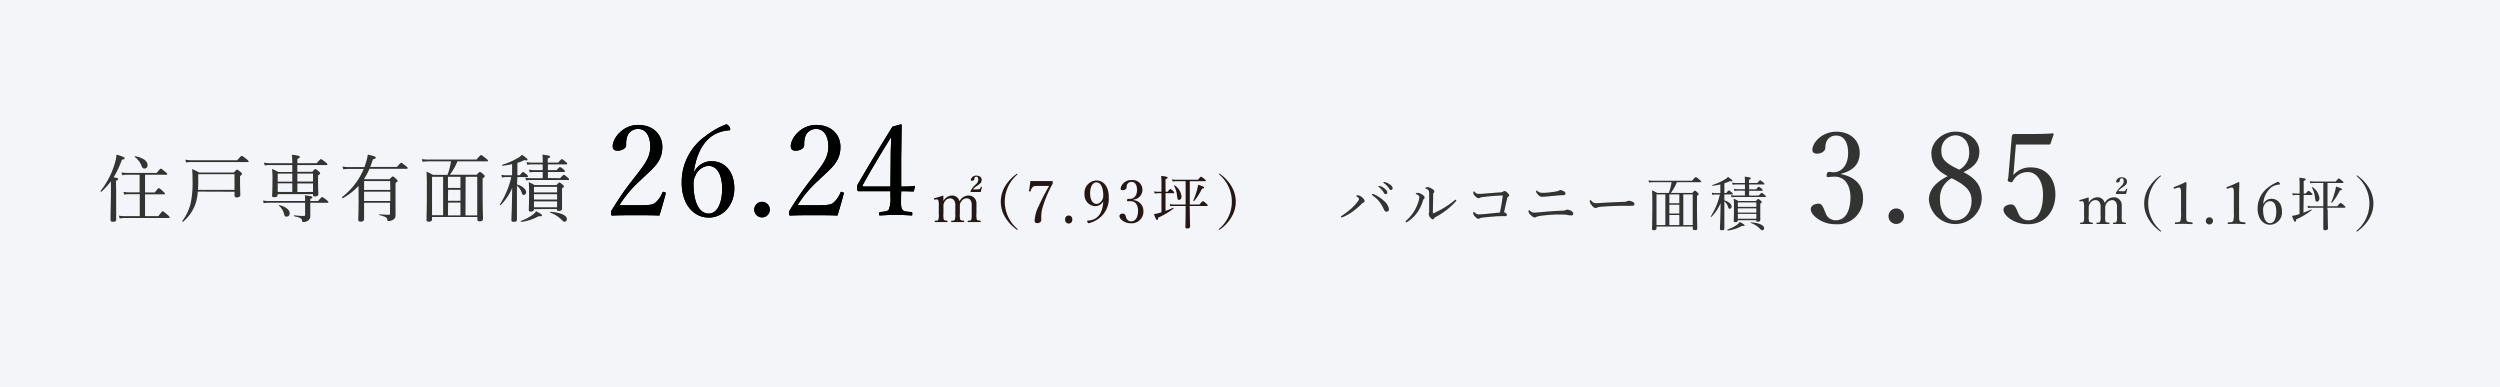 <svg xmlns="http://www.w3.org/2000/svg" viewBox="0 0 515 79.81"><defs><style>.cls-1{fill:#f4f5f9;}.cls-2{fill:#333;}.cls-3{fill:#231815;}</style></defs><g id="レイヤー_2" data-name="レイヤー 2"><g id="レイヤー_1-2" data-name="レイヤー 1"><rect class="cls-1" width="515" height="79.81"/><path class="cls-2" d="M23.93,39.43c0,3.56,0,5.23,0,5.72s-.21.53-.64.53-.52-.12-.52-.44,0-1.39.08-4.9c0-1,0-2,0-3a15,15,0,0,1-1.95,2.15c-.08.07-.24-.09-.17-.17a16.66,16.66,0,0,0,2.92-5.67,9.1,9.1,0,0,0,.36-1.8c1.14.33,1.67.56,1.67.74s-.16.24-.56.3a20.56,20.56,0,0,1-1.71,3.64c.79.13.93.18.93.34s-.08.21-.45.36Zm8.7,5.09c.69-.93.81-1,.9-1s.21.08,1,.74c.33.32.41.41.41.5s0,.15-.2.15h-9a6.65,6.65,0,0,0-1.08.09l-.17-.57a8,8,0,0,0,1.24.1h3.06V40H26.59a5.23,5.23,0,0,0-1,.1l-.15-.58a5.46,5.46,0,0,0,1.16.1h2.16V36H26.21a4.65,4.65,0,0,0-1,.09L25,35.52a7,7,0,0,0,1.17.1h6.1c.65-.81.77-.88.86-.88s.21.07.92.66c.33.27.4.36.4.45s0,.15-.19.15H29.88v3.65h2c.65-.82.75-.9.84-.9s.22.08.86.66c.32.29.39.39.39.48s0,.14-.19.14H29.88v4.49Zm-3.5-10.43a4.09,4.09,0,0,0-1.37-1.76c-.06,0,0-.16.09-.15,1.67.33,2.55,1,2.55,1.85a.63.63,0,0,1-.61.69C29.46,34.72,29.34,34.62,29.13,34.09Z"/><path class="cls-2" d="M40.75,39.47A10.3,10.3,0,0,1,40.27,42a8.62,8.62,0,0,1-2.56,3.68c-.06.06-.23-.07-.17-.15a9.72,9.72,0,0,0,1.79-3.92,21.52,21.52,0,0,0,.33-4.72,18.81,18.81,0,0,0-.09-2.06,13.11,13.11,0,0,1,1.46.71h7.14c.5-.54.57-.6.66-.6s.21.06.74.51c.22.18.28.27.28.36s-.07.24-.4.45v1c0,1.64.06,2.56.06,2.87s-.23.54-.74.54c-.34,0-.46-.13-.46-.48v-.69Zm-2.57-6.58a6.73,6.73,0,0,0,1.29.12h9.39c.74-.83.84-.9.93-.9s.23.07,1,.66c.36.3.42.39.42.48s0,.13-.19.13H39.48a7.49,7.49,0,0,0-1.14.09Zm10.13,3H40.84V37c0,.8,0,1.49-.06,2.11h7.53Z"/><path class="cls-2" d="M63.92,42.52c0,1.25,0,1.66,0,2a1.05,1.05,0,0,1-.37.85,1.57,1.57,0,0,1-1.11.36c-.15,0-.18,0-.23-.36s-.42-.58-1.61-.82c-.09,0-.07-.21,0-.2a18.22,18.22,0,0,0,2,.14c.18,0,.25-.06.25-.24V41.77H55.23a4.73,4.73,0,0,0-.9.09l-.15-.57a4.47,4.47,0,0,0,1.07.11h7.6a6.37,6.37,0,0,0-.06-1.16c1.43.18,1.55.22,1.55.42s-.07.19-.42.31v.43h1.61c.64-.74.75-.8.84-.8s.22.06.9.6c.3.24.38.35.38.44s-.06.13-.21.13H63.92ZM60.21,34h-4.5a8.43,8.43,0,0,0-1.18.07l-.15-.57a6.8,6.8,0,0,0,1.29.12h4.54a12.27,12.27,0,0,0-.09-1.74c1.47.16,1.64.28,1.64.45s-.1.24-.5.42v.87h4c.65-.77.77-.84.86-.84s.21.07.9.6c.35.29.42.37.42.47s-.06.15-.19.15h-6v1.39h3.08c.47-.51.54-.57.63-.57s.2.06.69.47c.24.21.3.3.3.39s0,.18-.43.45v1c0,1.78.06,2.6.06,2.86s-.21.48-.69.48c-.3,0-.42-.11-.42-.36v-.12H57.19v.15c0,.34-.21.48-.68.48s-.45-.11-.45-.39.07-1,.07-3.23a16.93,16.93,0,0,0-.09-2.2,13,13,0,0,1,1.3.63h2.87Zm-3,1.77v1.65h3V35.76Zm3,2h-3v1.77h3Zm-1.75,6.1a3.28,3.28,0,0,0-1-1.5s0-.14.09-.12c1.33.33,2.12,1,2.12,1.67a.62.62,0,0,1-.61.7C58.72,44.64,58.63,44.54,58.46,43.89Zm2.8-6.48h3.22V35.76H61.26Zm3.22,2.15V37.79H61.26v1.77Z"/><path class="cls-2" d="M73.86,38.3a12.69,12.69,0,0,1-3.22,2.51c-.09,0-.27-.15-.18-.21a14.39,14.39,0,0,0,4.47-5.8H71.85a7.67,7.67,0,0,0-1.13.09l-.17-.59a6.68,6.68,0,0,0,1.27.12h3.26c.07-.19.13-.39.19-.58a10.74,10.74,0,0,0,.5-2c1.31.31,1.64.43,1.64.61s-.15.26-.6.38c-.17.54-.35,1.07-.54,1.56h5.5c.69-.78.79-.86.88-.86s.21.08.93.64c.34.28.41.37.41.46s-.06.14-.21.14H76.11A14.76,14.76,0,0,1,75,36.87l.12.05h5.12c.5-.53.57-.57.66-.57s.18,0,.71.51c.23.22.3.31.3.4s0,.18-.43.41v1.76c0,3.81,0,4.26,0,4.85a1,1,0,0,1-.53,1,1.78,1.78,0,0,1-.91.25c-.17,0-.21,0-.26-.28-.06-.45-.33-.62-1.59-.93-.08,0-.08-.18,0-.18.87.07,1.34.1,1.89.1.2,0,.26-.06.26-.25V41.77H75c0,1.91,0,2.75,0,3.38,0,.38-.33.51-.69.51s-.51-.15-.51-.39.07-1.79.07-3.71Zm6.51-1H75v1.82h5.4ZM75,41.4h5.4V39.49H75Z"/><path class="cls-2" d="M89,44.7v.44c0,.36-.2.52-.66.52s-.48-.13-.48-.42c0-.61.07-1.8.07-6,0-2,0-2.78-.07-3.88a11.6,11.6,0,0,1,1.32.66h3a12.49,12.49,0,0,0,.72-2.78H88.31a8.83,8.83,0,0,0-1.27.09l-.15-.55a10.12,10.12,0,0,0,1.44.09h9.83c.75-.87.86-.93.94-.93s.21.06,1,.69c.36.28.44.39.44.48s-.06.13-.21.13H94.23A12,12,0,0,1,92.67,36h5.52c.51-.54.58-.58.67-.58s.18,0,.7.48c.24.19.28.3.28.39s0,.23-.42.45v2.27c0,3.79.08,5.52.08,6.06,0,.34-.23.52-.67.52s-.49-.12-.49-.42V44.7Zm2.28-.37V36.42H89v7.91Zm1-7.91v2.3h2.57v-2.3Zm0,4.95h2.57V39.1H92.31Zm0,3h2.57V41.74H92.31Zm3.61,0h2.42V36.42H95.92Z"/><path class="cls-2" d="M106.51,38c1.11.31,1.87,1,1.87,1.58a.54.54,0,0,1-.52.58c-.15,0-.27-.12-.37-.4a3,3,0,0,0-1-1.51v1.55c0,3.22,0,4.92,0,5.38s-.21.51-.66.51-.48-.13-.48-.42c0-.46.12-2.49.16-6.55a11.09,11.09,0,0,1-2.37,3.53c-.06.06-.21-.06-.17-.13a18,18,0,0,0,2.36-5.64h-1.11a3.2,3.2,0,0,0-.82.11L103.3,36a3.5,3.5,0,0,0,.94.1h1.25V33.81a15,15,0,0,1-2,.33c-.09,0-.13-.18,0-.21a14.22,14.22,0,0,0,3.14-1.36,3.42,3.42,0,0,0,.9-.69c.89.63,1.13.84,1.13,1s-.15.22-.65.1a9.06,9.06,0,0,1-1.43.57v2.54h.5c.46-.58.58-.66.67-.66s.21.08.74.51c.21.18.29.29.29.38s0,.15-.2.15h-2Zm.8,7.51a9.28,9.28,0,0,0,2.46-1.3,3.28,3.28,0,0,0,.68-.7c1,.55,1.2.7,1.2.86s-.13.2-.69.17a9.74,9.74,0,0,1-3.59,1.17C107.28,45.69,107.22,45.51,107.31,45.48Zm8.07-8.8c.57-.62.69-.7.78-.7s.21.08.77.55c.24.21.3.3.3.39s0,.13-.2.13h-7.71a5.69,5.69,0,0,0-.94.09l-.17-.58a5,5,0,0,0,1.1.12h2.49V35.43H110a4.76,4.76,0,0,0-.87.09l-.17-.59a4.26,4.26,0,0,0,1,.12h1.83V33.87h-2.3a4.76,4.76,0,0,0-.87.09l-.15-.59a3.56,3.56,0,0,0,1,.12h2.33v-.06a13.14,13.14,0,0,0-.06-1.58c1.41.17,1.58.27,1.58.42s-.08.23-.48.38v.84H115c.54-.63.65-.71.74-.71s.23.08.8.56c.24.21.31.3.31.39s0,.14-.19.14h-3.79v1.18h1.8c.48-.57.59-.63.69-.63s.23.06.73.47c.22.19.28.3.28.39s0,.15-.19.15h-3.31v1.25ZM110,43.08c0,.37-.23.51-.62.51s-.45-.11-.45-.38c0-.42.06-1.14.06-3.5a21.72,21.72,0,0,0-.07-2.19,7.71,7.71,0,0,1,1.18.6h4.54c.44-.47.51-.53.6-.53s.18.06.64.42c.24.21.28.3.28.39s-.07.21-.38.4v1c0,2.06,0,2.9,0,3.17s-.18.48-.62.48-.45-.12-.45-.39Zm4.76-4.59H110v1.15h4.76ZM110,41.11h4.76V40H110Zm0,1.59h4.76V41.49H110Zm5.62,2.51a6.17,6.17,0,0,0-2.28-1.41c-.08,0,0-.17,0-.17,2.19.14,3.44.77,3.44,1.49a.53.53,0,0,1-.46.56C116.15,45.68,116,45.62,115.62,45.21Z"/><path class="cls-2" d="M279.54,40.52c-.12-.09-.15-.11-.15-.16s.17-.14.3-.14a1.35,1.35,0,0,1,.7.28c.36.26.7.59.7.9s-.09.29-.3.36a1.06,1.06,0,0,0-.32.26,14.06,14.06,0,0,1-1.63,1.42,10.05,10.05,0,0,1-2.15,1.25.83.83,0,0,1-.3.1.15.15,0,0,1-.15-.16c0-.07.06-.12.18-.19a16.13,16.13,0,0,0,2-1.53,13.83,13.83,0,0,0,1.2-1.29c.22-.3.33-.48.33-.64S279.82,40.72,279.54,40.52Zm6.08,3.09c-.26,0-.41-.17-.54-.46a7.41,7.41,0,0,0-1-1.69,6.29,6.29,0,0,0-1.24-1.12c-.14-.1-.21-.17-.21-.23a.14.14,0,0,1,.14-.15,1.16,1.16,0,0,1,.34.1A7,7,0,0,1,285,41.3,3,3,0,0,1,286.12,43C286.12,43.39,286,43.61,285.62,43.61Zm-1.3-5.28a2.75,2.75,0,0,1,1,.6c.29.25.46.47.46.72a.34.34,0,0,1-.34.36c-.15,0-.28-.11-.39-.32a4.07,4.07,0,0,0-1-1.15.19.19,0,0,1-.08-.12.12.12,0,0,1,.13-.12A.84.84,0,0,1,284.32,38.33Zm1-.8a2.67,2.67,0,0,1,1,.47c.29.2.56.48.56.75a.35.35,0,0,1-.33.39c-.15,0-.25-.06-.38-.29a3.73,3.73,0,0,0-1.11-1.13.15.15,0,0,1-.08-.12.12.12,0,0,1,.12-.12A1.91,1.91,0,0,1,285.36,37.53Z"/><path class="cls-2" d="M292.2,40.25a1.69,1.69,0,0,0-.46-.25.11.11,0,0,1-.09-.11c0-.09.21-.17.39-.17a2,2,0,0,1,1,.41c.25.17.43.36.43.54a.37.37,0,0,1-.15.3.88.88,0,0,0-.21.41A8.12,8.12,0,0,1,292,43.71a7.39,7.39,0,0,1-2.09,2,.6.6,0,0,1-.21.08.18.18,0,0,1-.15-.15c0-.06,0-.1.12-.18a8.73,8.73,0,0,0,1.67-2,9,9,0,0,0,.91-2.1,3.22,3.22,0,0,0,.13-.73A.48.48,0,0,0,292.2,40.25ZM295,38.9c.3.18.47.32.47.54a.47.47,0,0,1-.13.3.58.58,0,0,0-.11.37c0,1.25-.05,2.32-.06,3.68,0,.1,0,.14.06.14a.45.45,0,0,0,.2-.06,18.24,18.24,0,0,0,4.2-2.6c.09-.07.13-.12.21-.12a.2.2,0,0,1,.15.17.28.28,0,0,1-.08.15,15,15,0,0,1-4.25,3.28.71.71,0,0,0-.24.25c-.07.13-.13.18-.25.18s-.32-.11-.54-.37a1.08,1.08,0,0,1-.29-.59.51.51,0,0,1,0-.2,1.88,1.88,0,0,0,.06-.46c0-1.09,0-2.29,0-3.5a1.65,1.65,0,0,0-.09-.78.92.92,0,0,0-.57-.41c-.07,0-.12,0-.12-.11s.3-.22.5-.22A2.34,2.34,0,0,1,295,38.9Z"/><path class="cls-2" d="M305.35,40.61a1.16,1.16,0,0,0-.47.13.51.51,0,0,1-.27.09c-.21,0-.49-.16-.85-.55a.92.92,0,0,1-.27-.62c0-.16.06-.22.12-.22s.1,0,.23.15a1,1,0,0,0,.76.35c.37,0,.7,0,1.15-.06,1-.07,2.22-.18,3.42-.26a.78.78,0,0,0,.45-.14.46.46,0,0,1,.3-.13c.16,0,.36.11.64.39s.33.39.33.51-.09.21-.26.31a.35.35,0,0,0-.14.28c-.21.85-.45,1.95-.65,2.88.39.14.57.32.57.51a.26.26,0,0,1-.28.3c-.2,0-.45,0-.77,0s-.82,0-1.42.06c-.94.07-1.83.15-2.62.25a.89.89,0,0,0-.42.11.74.74,0,0,1-.38.12c-.2,0-.37-.15-.69-.49a1.18,1.18,0,0,1-.36-.63c0-.2.07-.29.12-.29a.35.35,0,0,1,.19.11,1.22,1.22,0,0,0,.94.4l1-.07,3.27-.32c.23-1.16.42-2.18.58-3.51A39.75,39.75,0,0,0,305.35,40.61Z"/><path class="cls-2" d="M323.59,43.41a.8.8,0,0,1,.51.64.34.34,0,0,1-.36.32l-.3,0c-.19,0-.42-.08-.74-.12s-1.06-.06-1.68-.06a28.59,28.59,0,0,0-3.23.22,5.43,5.43,0,0,0-1.29.26.87.87,0,0,0-.18.11.59.59,0,0,1-.25,0c-.18,0-.48-.2-.83-.57s-.37-.5-.37-.68.09-.24.12-.24.12.07.25.18a1.14,1.14,0,0,0,.84.33c.29,0,.73-.06,1.36-.1,1.48-.15,3.08-.26,4.44-.3a1.41,1.41,0,0,0,.61-.11.82.82,0,0,1,.4-.11A1.78,1.78,0,0,1,323.59,43.41Zm-1.44-4a.51.51,0,0,1,.34.45c0,.22-.2.34-.44.35-.72,0-1.51.1-2.37.17l-1.61.15-.29,0-.19,0c-.34,0-.54-.15-.94-.64a.82.82,0,0,1-.21-.43c0-.15.06-.21.11-.21s.07,0,.15.1a1.65,1.65,0,0,0,.31.2,1.27,1.27,0,0,0,.75.17c.27,0,.63,0,1.29-.08a16.21,16.21,0,0,0,1.66-.23,2,2,0,0,0,.4-.14.82.82,0,0,1,.4-.12A1.52,1.52,0,0,1,322.15,39.44Z"/><path class="cls-2" d="M328.62,42.83c-.24,0-.53-.26-.84-.7a1.17,1.17,0,0,1-.28-.62c0-.15,0-.3.11-.3s.11.06.19.15c.42.4.59.49.87.49s.7,0,1.52-.07c1.63-.1,3.25-.16,4.27-.2a1.56,1.56,0,0,0,.73-.14.87.87,0,0,1,.37-.08,1.67,1.67,0,0,1,.5.1c.56.22.63.35.63.57s-.16.36-.42.36c-.46,0-1.1,0-1.69,0-1.07,0-3.19.07-4.76.2a2.73,2.73,0,0,0-.83.18A.6.6,0,0,1,328.62,42.83Z"/><path class="cls-2" d="M341.24,46.66V47c0,.29-.16.42-.53.42s-.39-.1-.39-.33c0-.49.06-1.44.06-4.78,0-1.63,0-2.21-.06-3.09a8.06,8.06,0,0,1,1.06.53h2.39a10.49,10.49,0,0,0,.57-2.22H340.7a6.81,6.81,0,0,0-1,.07l-.12-.44a7.55,7.55,0,0,0,1.15.07h7.84c.6-.7.68-.74.76-.74s.17,0,.78.55c.28.23.34.31.34.38s0,.11-.16.11h-4.85a9.73,9.73,0,0,1-1.25,2.22h4.41c.4-.43.46-.47.53-.47s.15,0,.56.38c.19.16.23.24.23.32s0,.18-.34.36v1.81c0,3,.06,4.4.06,4.83s-.18.42-.53.42-.39-.1-.39-.34v-.4Zm1.82-.3V40.05h-1.82v6.31Zm.83-6.31v1.83h2.05V40.05Zm0,3.94h2.05V42.18h-2.05Zm0,2.37h2.05V44.29h-2.05Zm2.87,0h1.94V40.05h-1.94Z"/><path class="cls-2" d="M355.22,41.28c.89.26,1.49.77,1.49,1.26a.43.43,0,0,1-.41.47c-.12,0-.22-.1-.3-.32a2.38,2.38,0,0,0-.78-1.2v1.23c0,2.57,0,3.92,0,4.3s-.16.4-.52.4-.39-.1-.39-.33.1-2,.13-5.23a9,9,0,0,1-1.89,2.82c-.05,0-.17,0-.13-.11a14.39,14.39,0,0,0,1.88-4.5h-.89a2.8,2.8,0,0,0-.66.09l-.12-.47a2.94,2.94,0,0,0,.76.08h1V38a10.48,10.48,0,0,1-1.62.26c-.07,0-.1-.14,0-.16A11.6,11.6,0,0,0,355.26,37a2.94,2.94,0,0,0,.72-.55c.7.5.89.67.89.78s-.12.18-.51.08a7.52,7.52,0,0,1-1.14.45v2h.39c.38-.47.47-.53.54-.53s.17.06.59.41c.17.15.23.23.23.3s0,.12-.16.12h-1.59Zm.63,6a7.4,7.4,0,0,0,2-1,2.25,2.25,0,0,0,.54-.56c.8.44,1,.56,1,.69s-.11.15-.55.13a7.77,7.77,0,0,1-2.87.94C355.83,47.45,355.78,47.3,355.85,47.28Zm6.45-7c.45-.49.55-.55.62-.55s.17.06.61.43c.19.17.24.24.24.31s0,.11-.16.11h-6.15a5.51,5.51,0,0,0-.75.07l-.14-.46a4.1,4.1,0,0,0,.88.09h2v-1H358a3.68,3.68,0,0,0-.7.07l-.13-.47a3.48,3.48,0,0,0,.83.1h1.46V38h-1.83a3.68,3.68,0,0,0-.7.07l-.12-.47a2.52,2.52,0,0,0,.79.1h1.86v-.05a10,10,0,0,0-.05-1.26c1.13.13,1.26.22,1.26.34s-.06.18-.38.3v.67H362c.43-.5.52-.56.59-.56s.18.06.63.44c.2.17.26.24.26.31s0,.11-.16.11h-3v1h1.44c.38-.46.47-.51.55-.51s.18,0,.57.37c.19.16.23.24.23.32s0,.12-.15.12h-2.64v1ZM358,45.36c0,.3-.18.41-.49.41s-.36-.09-.36-.3.05-.91.05-2.8a16.7,16.7,0,0,0-.06-1.75,8.47,8.47,0,0,1,.95.48h3.62c.35-.37.41-.42.48-.42s.14.05.5.34c.19.17.23.24.23.31s-.06.17-.3.31v.82c0,1.64,0,2.31,0,2.53s-.14.38-.49.38-.36-.09-.36-.31Zm3.8-3.66H358v.91h3.8ZM358,43.79h3.8v-.88H358Zm0,1.27h3.8v-1H358Zm4.49,2a4.8,4.8,0,0,0-1.83-1.12c-.06,0,0-.14,0-.14,1.75.11,2.75.62,2.75,1.19a.42.42,0,0,1-.38.45C362.91,47.44,362.8,47.39,362.49,47.06Z"/><path class="cls-2" d="M379.31,35.89c2.8.55,4.47,2.24,4.47,4.76a5.23,5.23,0,0,1-5.59,5.54,6.26,6.26,0,0,1-3.56-1c-.78-.5-1.61-1.28-1.61-2.11,0-.62.64-1.12,1.66-1.12.78,0,1.09,1.28,1.4,1.95a2.17,2.17,0,0,0,2.11,1.46c1.92,0,3-1.82,3-4.79,0-1.82-.78-4.36-3.54-4.18-.31,0-.83.08-1.06.08s-.36,0-.29-.5.26-.57.52-.57.6.08.89.08c1.45,0,3-1.2,3-4,0-1.95-.76-3.56-2.42-3.56a2.1,2.1,0,0,0-2,1.15,2.86,2.86,0,0,0-.26,1.3c0,.75-.78,1.27-1.74,1.27-.6,0-.94-.26-.94-.78,0-1.51,2-3.74,4.94-3.74,2.68,0,4.81,1.61,4.81,4.36s-1.92,3.8-3.87,4.32Z"/><path class="cls-2" d="M392.23,44.55a1.6,1.6,0,1,1-1.59-1.61A1.61,1.61,0,0,1,392.23,44.55Z"/><path class="cls-2" d="M408.24,41a5.46,5.46,0,0,1-10.89.18c0-2.18,1.51-3.69,3.87-4.89-2.34-1.24-3.35-2.6-3.35-4.78s2.18-4.39,5-4.39,4.88,1.82,4.88,4.1c0,2-1.06,3.18-3.27,4.24C407.13,36.83,408.24,38.39,408.24,41Zm-8.6.21c0,2.44,1.35,4.18,3.22,4.18s3.28-1.66,3.28-4.05c0-1.9-1-3.1-4.11-4.63A4.69,4.69,0,0,0,399.64,41.2Zm6-10c0-1.95-1.22-3.33-2.8-3.33a3,3,0,0,0-2.92,3.2c0,1.46.55,2.44,3.69,3.87A3.84,3.84,0,0,0,405.64,31.24Z"/><path class="cls-2" d="M414.87,34.72c0,.39-.08.84-.13,1.36a4.49,4.49,0,0,1,3.67-1.59c3,0,5,2.21,5,5.56s-2.05,6.14-5.62,6.14a6.51,6.51,0,0,1-3.35-.88c-.83-.47-1.72-1.28-1.72-2.14,0-.54.63-1.06,1.62-1.06.83,0,1.14,1.25,1.45,1.87a2.17,2.17,0,0,0,2,1.4c2.16,0,3.07-2.31,3.07-5.3s-1.45-4.63-3.09-4.63a3.42,3.42,0,0,0-3.12,1.87c-.16.26-.31.29-.73.13s-.34-.28-.29-.52a5.18,5.18,0,0,0,.11-.72l.7-8.12a.4.4,0,0,1,.16-.33c.13-.11.18-.16.31-.16,1,0,2.44,0,3.77,0,1,0,2.49,0,4.16-.13.15,0,.21.07.21.23l-.65,1.9a.3.3,0,0,1-.26.18c-1.07,0-1.8,0-2.81,0h-4.06Z"/><path class="cls-2" d="M428.52,41.49c-.12,0-.17,0-.17-.18s0-.11.14-.13c.43-.11,1.15-.32,1.66-.51a.12.12,0,0,1,.13.1c0,.32,0,.68,0,1A2.09,2.09,0,0,1,432,40.64a1.51,1.51,0,0,1,1.57,1.18,2.15,2.15,0,0,1,1.85-1.18,1.6,1.6,0,0,1,1.66,1.65c0,.43,0,1,0,1.33v.78a3.74,3.74,0,0,0,.08,1.25c.09.15.34.18.69.21.07,0,.1,0,.1.14s0,.14-.1.14c-.36,0-.83,0-1.2,0s-.86,0-1.27,0c-.09,0-.11,0-.11-.14s0-.12.11-.14c.34,0,.53,0,.63-.21a3.24,3.24,0,0,0,.09-1.25V42.83a2,2,0,0,0-.13-1,.9.9,0,0,0-.92-.61,1.57,1.57,0,0,0-1.38,1.61V44.4a3.66,3.66,0,0,0,.08,1.25c.1.17.34.18.71.21.07,0,.08,0,.08.15s0,.13-.09.13c-.4,0-.86,0-1.2,0s-.88,0-1.28,0c-.08,0-.09,0-.09-.14s0-.12.11-.14c.32,0,.54,0,.63-.21a3.33,3.33,0,0,0,.1-1.25V42.83a2.21,2.21,0,0,0-.13-1,1,1,0,0,0-.95-.61,1.29,1.29,0,0,0-1.1.69,1.44,1.44,0,0,0-.26.93V44.4a3.7,3.7,0,0,0,.08,1.25c.08.15.33.18.68.21.06,0,.08,0,.08.15s0,.13-.08.13c-.37,0-.84,0-1.22,0s-.83,0-1.23,0c-.07,0-.09,0-.09-.13s0-.13.09-.15c.35,0,.54,0,.64-.21a3.31,3.31,0,0,0,.09-1.25V42.7a2.79,2.79,0,0,0-.09-1,.34.34,0,0,0-.41-.26Zm8.62-2.09c.44,0,.54,0,.66-.12a1,1,0,0,0,.2-.35.09.09,0,0,1,.07-.06c.09,0,.15.05.15.09v0c-.08.28-.17.69-.27,1-.33,0-.65,0-1,0s-.7,0-1,0c-.05,0-.07,0-.07-.11a.25.25,0,0,1,0-.13,5.39,5.39,0,0,1,.83-1.12l.25-.25a1.38,1.38,0,0,0,.53-1c0-.39-.14-.62-.41-.62a.4.4,0,0,0-.36.22,1,1,0,0,0-.05.31c0,.17-.21.33-.5.33s-.24-.09-.24-.26a1.1,1.1,0,0,1,1.14-.81c.66,0,1.08.35,1.08.84s-.14.68-.7,1.08l-.28.2a3.33,3.33,0,0,0-.81.72Z"/><path class="cls-2" d="M445.17,36.21s0,.08-.08.13a7.34,7.34,0,0,0,0,11.14c.08.08.1.11.1.15s0,.07-.08.07a.29.29,0,0,1-.15-.06,8.61,8.61,0,0,1-2.4-2.59,6.13,6.13,0,0,1,0-6.26A8.45,8.45,0,0,1,445,36.17l.12,0A.07.07,0,0,1,445.17,36.21Z"/><path class="cls-2" d="M448,38.86c-.12,0-.17,0-.22-.13s0-.17.12-.22a18.42,18.42,0,0,0,2.32-1c.12,0,.19.07.19.15,0,.94-.05,1.63-.05,2.6v3.68c0,1.19,0,1.33.13,1.57s.58.25,1.07.3c.09,0,.11,0,.11.18s0,.17-.11.17c-.53,0-1.17-.05-1.68-.05s-1.16,0-1.72.05c-.1,0-.12,0-.12-.17s0-.17.12-.18c.48,0,.9-.05,1-.3a4.52,4.52,0,0,0,.13-1.57V39.66a1.93,1.93,0,0,0-.13-.88.33.33,0,0,0-.31-.15,1.43,1.43,0,0,0-.43.09Z"/><path class="cls-2" d="M455.87,45.59a.74.74,0,0,1-1.47,0,.74.74,0,1,1,1.47,0Z"/><path class="cls-2" d="M458.89,38.86c-.12,0-.17,0-.22-.13s0-.17.12-.22a18.29,18.29,0,0,0,2.31-1c.13,0,.2.07.2.15,0,.94-.05,1.63-.05,2.6v3.68c0,1.19,0,1.33.13,1.57s.58.25,1.07.3c.08,0,.11,0,.11.18s0,.17-.11.17c-.53,0-1.18-.05-1.68-.05s-1.16,0-1.73.05c-.09,0-.12,0-.12-.17s0-.17.12-.18c.48,0,.9-.05,1-.3a4.52,4.52,0,0,0,.13-1.57V39.66a1.93,1.93,0,0,0-.13-.88.34.34,0,0,0-.32-.15,1.49,1.49,0,0,0-.43.09Z"/><path class="cls-2" d="M466.3,41.94a1.83,1.83,0,0,1,1.56-1c1.41,0,2.22,1.08,2.22,2.59a2.53,2.53,0,0,1-2.44,2.77c-1.43,0-2.57-1.27-2.57-3.31a5.37,5.37,0,0,1,2.29-4.46,8,8,0,0,1,1.9-1.08c.1,0,.16,0,.32.22a.42.42,0,0,1,.09.23.11.11,0,0,1-.11.12,3.19,3.19,0,0,0-1.69.58,4.79,4.79,0,0,0-1.64,3.29Zm.06.47a1.43,1.43,0,0,0-.16.74c0,1.9.61,2.82,1.44,2.82s1.27-1,1.27-2.36-.41-2.17-1.31-2.17A1.47,1.47,0,0,0,466.36,42.41Z"/><path class="cls-2" d="M474.51,43.81c.55-.2,1.1-.43,1.61-.66.06,0,.12.11.06.16A14.73,14.73,0,0,1,473,45.2c0,.38-.09.48-.21.48s-.3-.22-.64-1.22a5.11,5.11,0,0,0,.83-.15l.72-.21V40.17H473a3.39,3.39,0,0,0-.67.07l-.12-.46a3.58,3.58,0,0,0,.77.09h.74V38.61a19.24,19.24,0,0,0-.06-2c1.18.12,1.32.21,1.32.34s-.1.2-.42.33v2.59h.43c.4-.51.48-.55.55-.55s.17,0,.59.4c.17.16.23.24.23.32s-.05.13-.16.13h-1.64Zm5-.28c0,2.14.06,3.21.06,3.47s-.18.42-.57.42-.4-.12-.4-.32,0-1.44,0-3.57v-.74h-2.36a5.54,5.54,0,0,0-.78.06l-.12-.44a4.81,4.81,0,0,0,.89.08h2.37V37.7h-1.89a4.29,4.29,0,0,0-.78.06l-.12-.45a4.68,4.68,0,0,0,.87.09h4.48c.47-.58.55-.64.62-.64s.17.06.69.47c.22.19.28.26.28.34s0,.13-.15.13h-3.13v4.79h2c.5-.61.62-.68.69-.68s.18,0,.71.5c.23.2.29.29.29.36s0,.12-.16.12h-3.57Zm-2.63-2.67a4.77,4.77,0,0,0-.64-2.24s.08-.12.12-.08a3.18,3.18,0,0,1,1.44,2.31c0,.4-.22.69-.51.69S477,41.36,476.92,40.86Zm3.35.82a15.78,15.78,0,0,0,.74-2.1,9.46,9.46,0,0,0,.25-1.16c1,.34,1.22.43,1.22.58s-.09.18-.43.23a11.59,11.59,0,0,1-1.62,2.53C480.37,41.82,480.23,41.75,480.27,41.68Z"/><path class="cls-2" d="M485.62,36.17a8.49,8.49,0,0,1,2.44,2.62,6.13,6.13,0,0,1,0,6.26,8.43,8.43,0,0,1-2.42,2.59.22.22,0,0,1-.14.06.06.06,0,0,1-.07-.07.24.24,0,0,1,.09-.16,7.31,7.31,0,0,0,0-11.14.18.18,0,0,1-.06-.13s0-.06.07-.06A.25.25,0,0,1,485.62,36.17Z"/><path d="M131.93,42.28c2.15,0,2.65-.16,3.14-.58a5.58,5.58,0,0,0,1.38-2c.08-.19.16-.21.42-.13s.28.15.26.31c-.34,1.32-.86,3.17-1.3,4.52-1.67-.07-3.15-.07-4.81-.07s-3.18,0-4.84.07c-.24,0-.31-.05-.31-.46s0-.45.18-.68a61.19,61.19,0,0,1,4.55-6.55c2.13-2.76,3.35-4.16,3.35-6.53,0-2.05-.85-3.61-2.47-3.61A2.3,2.3,0,0,0,129.25,28a4.7,4.7,0,0,0-.26,1.87c0,.71-.91,1.17-1.77,1.17-.55,0-1-.2-1-.93,0-1.64,2.08-4.37,5.22-4.37s5,2,5,4.52c0,3.25-2.1,4.5-4.55,6.92a23.18,23.18,0,0,0-4.29,5.1Z"/><path d="M143.08,35.28a4,4,0,0,1,3.38-2.08c3.07,0,4.81,2.34,4.81,5.62s-2.16,6-5.28,6-5.56-2.76-5.56-7.18a11.57,11.57,0,0,1,5-9.67,16.54,16.54,0,0,1,4.11-2.34c.21,0,.34,0,.7.46a1,1,0,0,1,.19.5.23.23,0,0,1-.24.26,7.15,7.15,0,0,0-3.67,1.27c-1.79,1.35-3.09,3.77-3.56,7.13Zm.13,1a3.08,3.08,0,0,0-.34,1.61C142.87,42,144.2,44,146,44s2.76-2.26,2.76-5.12c0-2.63-.89-4.71-2.84-4.71A3.2,3.2,0,0,0,143.21,36.3Z"/><path d="M158.58,43.19A1.6,1.6,0,1,1,157,41.58,1.61,1.61,0,0,1,158.58,43.19Z"/><path d="M168.61,42.28c2.16,0,2.65-.16,3.15-.58a5.56,5.56,0,0,0,1.37-2c.08-.19.16-.21.42-.13s.29.15.26.31c-.34,1.32-.86,3.17-1.3,4.52-1.66-.07-3.15-.07-4.81-.07s-3.17,0-4.84.07c-.23,0-.31-.05-.31-.46a.87.87,0,0,1,.18-.68,62.69,62.69,0,0,1,4.55-6.55c2.14-2.76,3.36-4.16,3.36-6.53,0-2.05-.86-3.61-2.47-3.61A2.31,2.31,0,0,0,165.93,28a4.89,4.89,0,0,0-.26,1.87c0,.71-.91,1.17-1.77,1.17-.54,0-1-.2-1-.93,0-1.64,2.08-4.37,5.23-4.37s5,2,5,4.52c0,3.25-2.11,4.5-4.55,6.92a22.89,22.89,0,0,0-4.29,5.1Z"/><path d="M185.62,40.51c0,1.64-.06,2,.2,2.55s1,.54,1.9.62c.13,0,.21,0,.21.37s-.05.33-.21.33c-1-.05-2.18-.13-3.14-.13s-2.27.08-3.23.13c-.21,0-.26,0-.26-.33s.08-.34.26-.37c.68-.08,1.56-.13,1.74-.52a5.85,5.85,0,0,0,.34-2.6V39.39h-4.24c-.88,0-1.58,0-2.29,0-.23,0-.31-.08-.31-.68a1.4,1.4,0,0,1,.26-1c2.47-4.24,4.42-7.46,7-11.62l1.72-.47c.1,0,.18.05.18.26-.05,2.08-.05,4.16-.1,6.55l0,6c.88,0,1.76,0,2.67-.13.13,0,.19.06.16.18l-.21.81c0,.13-.08.16-.23.16-.76-.05-1.64-.05-2.39-.05Zm-2.14-7.62c0-1.92.06-3,.13-4.71-2,3.2-4,6.53-5.85,9.86-.15.26-.1.39.21.39h5.46Z"/><path d="M131.93,42.28c2.15,0,2.65-.16,3.14-.58a5.58,5.58,0,0,0,1.38-2c.08-.19.16-.21.42-.13s.28.15.26.31c-.34,1.32-.86,3.17-1.3,4.52-1.67-.07-3.15-.07-4.81-.07s-3.18,0-4.84.07c-.24,0-.31-.05-.31-.46s0-.45.18-.68a61.19,61.19,0,0,1,4.55-6.55c2.13-2.76,3.35-4.16,3.35-6.53,0-2.05-.85-3.61-2.47-3.61A2.3,2.3,0,0,0,129.25,28a4.7,4.7,0,0,0-.26,1.87c0,.71-.91,1.17-1.77,1.17-.55,0-1-.2-1-.93,0-1.64,2.08-4.37,5.22-4.37s5,2,5,4.52c0,3.25-2.1,4.5-4.55,6.92a23.18,23.18,0,0,0-4.29,5.1Z"/><path d="M143.08,35.28a4,4,0,0,1,3.38-2.08c3.07,0,4.81,2.34,4.81,5.62s-2.16,6-5.28,6-5.56-2.76-5.56-7.18a11.57,11.57,0,0,1,5-9.67,16.54,16.54,0,0,1,4.11-2.34c.21,0,.34,0,.7.46a1,1,0,0,1,.19.5.23.23,0,0,1-.24.26,7.15,7.15,0,0,0-3.67,1.27c-1.79,1.35-3.09,3.77-3.56,7.13Zm.13,1a3.08,3.08,0,0,0-.34,1.61C142.87,42,144.2,44,146,44s2.76-2.26,2.76-5.12c0-2.63-.89-4.71-2.84-4.71A3.2,3.2,0,0,0,143.21,36.3Z"/><path d="M158.58,43.19A1.6,1.6,0,1,1,157,41.58,1.61,1.61,0,0,1,158.58,43.19Z"/><path d="M168.61,42.28c2.16,0,2.65-.16,3.15-.58a5.56,5.56,0,0,0,1.37-2c.08-.19.16-.21.42-.13s.29.15.26.31c-.34,1.32-.86,3.17-1.3,4.52-1.66-.07-3.15-.07-4.81-.07s-3.17,0-4.84.07c-.23,0-.31-.05-.31-.46a.87.87,0,0,1,.18-.68,62.69,62.69,0,0,1,4.55-6.55c2.14-2.76,3.36-4.16,3.36-6.53,0-2.05-.86-3.61-2.47-3.61A2.31,2.31,0,0,0,165.93,28a4.89,4.89,0,0,0-.26,1.87c0,.71-.91,1.17-1.77,1.17-.54,0-1-.2-1-.93,0-1.64,2.08-4.37,5.23-4.37s5,2,5,4.52c0,3.25-2.11,4.5-4.55,6.92a22.89,22.89,0,0,0-4.29,5.1Z"/><path d="M185.62,40.51c0,1.64-.06,2,.2,2.55s1,.54,1.9.62c.13,0,.21,0,.21.37s-.05.33-.21.33c-1-.05-2.18-.13-3.14-.13s-2.27.08-3.23.13c-.21,0-.26,0-.26-.33s.08-.34.26-.37c.68-.08,1.56-.13,1.74-.52a5.85,5.85,0,0,0,.34-2.6V39.39h-4.24c-.88,0-1.58,0-2.29,0-.23,0-.31-.08-.31-.68a1.4,1.4,0,0,1,.26-1c2.47-4.24,4.42-7.46,7-11.62l1.72-.47c.1,0,.18.05.18.26-.05,2.08-.05,4.16-.1,6.55l0,6c.88,0,1.76,0,2.67-.13.13,0,.19.06.16.18l-.21.81c0,.13-.08.16-.23.16-.76-.05-1.64-.05-2.39-.05Zm-2.14-7.62c0-1.92.06-3,.13-4.71-2,3.2-4,6.53-5.85,9.86-.15.26-.1.39.21.39h5.46Z"/><path class="cls-3" d="M192.57,41.12c-.12,0-.17,0-.17-.18s0-.11.15-.13c.43-.11,1.15-.31,1.65-.5.08,0,.14,0,.14.09,0,.33,0,.69,0,1a2.11,2.11,0,0,1,1.74-1.12,1.52,1.52,0,0,1,1.57,1.19,2.14,2.14,0,0,1,1.85-1.19,1.59,1.59,0,0,1,1.65,1.66c0,.43,0,1,0,1.33V44a4.12,4.12,0,0,0,.07,1.24c.1.16.35.18.7.22.07,0,.1,0,.1.13s0,.15-.1.15c-.36,0-.83,0-1.2,0s-.86,0-1.27,0c-.1,0-.11,0-.11-.15s0-.12.11-.13c.33,0,.53,0,.62-.22s.1-.46.1-1.24V42.47a2.12,2.12,0,0,0-.13-1,.91.91,0,0,0-.93-.61,1.31,1.31,0,0,0-1.11.68,1.32,1.32,0,0,0-.27.93V44a3.2,3.2,0,0,0,.09,1.24c.09.17.33.18.71.22.07,0,.08,0,.08.14s0,.14-.1.14c-.39,0-.85,0-1.2,0s-.87,0-1.27,0c-.08,0-.09,0-.09-.15s0-.12.1-.13c.33,0,.54,0,.64-.22a3.51,3.51,0,0,0,.1-1.24V42.47a2,2,0,0,0-.14-1,1,1,0,0,0-.94-.61,1.32,1.32,0,0,0-1.11.68,1.52,1.52,0,0,0-.25.94V44a4.12,4.12,0,0,0,.07,1.24c.09.16.34.18.69.22.06,0,.08,0,.08.14s0,.14-.08.14c-.37,0-.84,0-1.23,0s-.82,0-1.22,0c-.07,0-.1,0-.1-.14s0-.13.1-.14c.35,0,.54,0,.64-.22a3.24,3.24,0,0,0,.09-1.24V42.33a2.82,2.82,0,0,0-.09-1,.34.34,0,0,0-.41-.25ZM201.2,39c.44,0,.54,0,.66-.12a1.15,1.15,0,0,0,.2-.35.07.07,0,0,1,.07-.06c.09,0,.15.05.15.08l0,0c-.07.28-.16.68-.26,1h-2c-.05,0-.08,0-.08-.11a.33.33,0,0,1,0-.13,5.34,5.34,0,0,1,.83-1.11L201,38a1.37,1.37,0,0,0,.53-1c0-.38-.15-.61-.41-.61a.38.38,0,0,0-.36.21,1.06,1.06,0,0,0-.05.32c0,.16-.21.32-.5.32S200,37.18,200,37a1.09,1.09,0,0,1,1.14-.82c.66,0,1.08.35,1.08.84s-.15.69-.7,1.08l-.29.21a3.06,3.06,0,0,0-.8.72Z"/><path class="cls-3" d="M209.62,35.85a.16.16,0,0,1-.07.13,7.33,7.33,0,0,0,0,11.14c.09.07.1.11.1.14a.07.07,0,0,1-.07.08.4.4,0,0,1-.16-.06,8.65,8.65,0,0,1-2.4-2.6,6.13,6.13,0,0,1,0-6.26,8.35,8.35,0,0,1,2.44-2.61.28.28,0,0,1,.12,0A.08.08,0,0,1,209.62,35.85Z"/><path class="cls-3" d="M213.72,38.3c-.7,0-.86.11-1,.26a1.81,1.81,0,0,0-.41.79c0,.08,0,.12-.21.08s-.13,0-.12-.13c.1-.6.21-1.34.28-2,.76,0,1.55,0,2.29,0s1.46,0,2.21,0c.08,0,.09,0,.09.24a.65.65,0,0,1,0,.3A24,24,0,0,0,214.7,43a7.21,7.21,0,0,0-.2,1.55c0,.38,0,.54,0,.84s-.42.58-.77.58-.6-.13-.6-.49a7.41,7.41,0,0,1,.83-3,43.36,43.36,0,0,1,2.17-4.18Z"/><path class="cls-3" d="M220.89,45.22a.74.74,0,1,1-1.47,0,.74.74,0,1,1,1.47,0Z"/><path class="cls-3" d="M227.21,41.57a1.87,1.87,0,0,1-1.55.9,2.33,2.33,0,0,1-2.25-2.55,2.54,2.54,0,0,1,2.47-2.74c1.48,0,2.52,1.32,2.52,3.33a5.09,5.09,0,0,1-2.24,4.64,5.8,5.8,0,0,1-1.84.83c-.1,0-.19,0-.3-.22a.52.52,0,0,1-.07-.21.12.12,0,0,1,.13-.11,3.26,3.26,0,0,0,1.56-.43c.94-.58,1.49-1.57,1.63-3.43Zm-2.65-1.72c0,1.19.48,2.15,1.32,2.15.47,0,.91-.3,1.27-1a1.6,1.6,0,0,0,.12-.77c0-1.56-.51-2.66-1.39-2.66S224.56,38.58,224.56,39.85Z"/><path class="cls-3" d="M233.48,41.23a2.22,2.22,0,0,1,2.06,2.2A2.41,2.41,0,0,1,233,46a2.91,2.91,0,0,1-1.64-.47c-.36-.23-.74-.59-.74-1s.3-.52.76-.52.51.59.65.9a1,1,0,0,0,1,.68c.89,0,1.41-.84,1.41-2.21,0-.84-.36-2-1.63-1.93l-.5,0c-.12,0-.16,0-.13-.22s.12-.27.24-.27.28,0,.41,0c.67,0,1.4-.55,1.4-1.85,0-.9-.35-1.64-1.11-1.64a1,1,0,0,0-.93.53,1.4,1.4,0,0,0-.12.6c0,.34-.36.58-.8.58-.28,0-.43-.12-.43-.36a2.19,2.19,0,0,1,2.28-1.72,2,2,0,0,1,2.22,2,2,2,0,0,1-1.79,2Z"/><path class="cls-3" d="M240.1,43.45c.55-.2,1.11-.43,1.61-.66.06,0,.12.11.06.16a15.5,15.5,0,0,1-3.2,1.89c0,.37-.1.48-.22.48s-.3-.23-.63-1.22a5.46,5.46,0,0,0,.82-.16l.72-.2V39.8h-.72a3.65,3.65,0,0,0-.67.08l-.12-.46a3.54,3.54,0,0,0,.77.08h.74V38.24a19.24,19.24,0,0,0-.06-2c1.18.12,1.32.22,1.32.35s-.09.19-.42.32V39.5h.44c.39-.5.47-.55.55-.55s.16,0,.58.41c.17.16.23.24.23.31s-.05.13-.15.13H240.1Zm5-.29c0,2.15.06,3.22.06,3.48s-.18.42-.56.42-.41-.12-.41-.32.05-1.44.05-3.58v-.73h-2.37a4.36,4.36,0,0,0-.78.06l-.12-.44a4.81,4.81,0,0,0,.89.08h2.38v-4.8h-1.9a4.36,4.36,0,0,0-.78.06l-.12-.44a4.71,4.71,0,0,0,.88.08h4.47c.47-.57.55-.63.63-.63s.16.06.68.46c.23.2.29.27.29.34s0,.13-.16.13h-3.13v4.8h2c.5-.61.62-.68.7-.68s.17,0,.7.5c.23.19.29.29.29.36s0,.12-.16.12h-3.57Zm-2.63-2.66a4.85,4.85,0,0,0-.63-2.24s.07-.12.12-.09a3.21,3.21,0,0,1,1.44,2.32c0,.39-.23.68-.52.68S242.55,41,242.51,40.5Zm3.35.81a14.36,14.36,0,0,0,.74-2.09,9.37,9.37,0,0,0,.26-1.17c1,.35,1.22.43,1.22.59s-.1.18-.43.23A11.83,11.83,0,0,1,246,41.4C246,41.46,245.82,41.39,245.86,41.31Z"/><path class="cls-3" d="M251.28,35.81a8.31,8.31,0,0,1,2.43,2.61,6.13,6.13,0,0,1,0,6.26,8.2,8.2,0,0,1-2.41,2.6.35.35,0,0,1-.14.06.08.08,0,0,1-.08-.08s0-.09.1-.15a7.3,7.3,0,0,0,0-11.14.25.25,0,0,1-.06-.14s0-.06.08-.06A.2.2,0,0,1,251.28,35.81Z"/></g></g></svg>